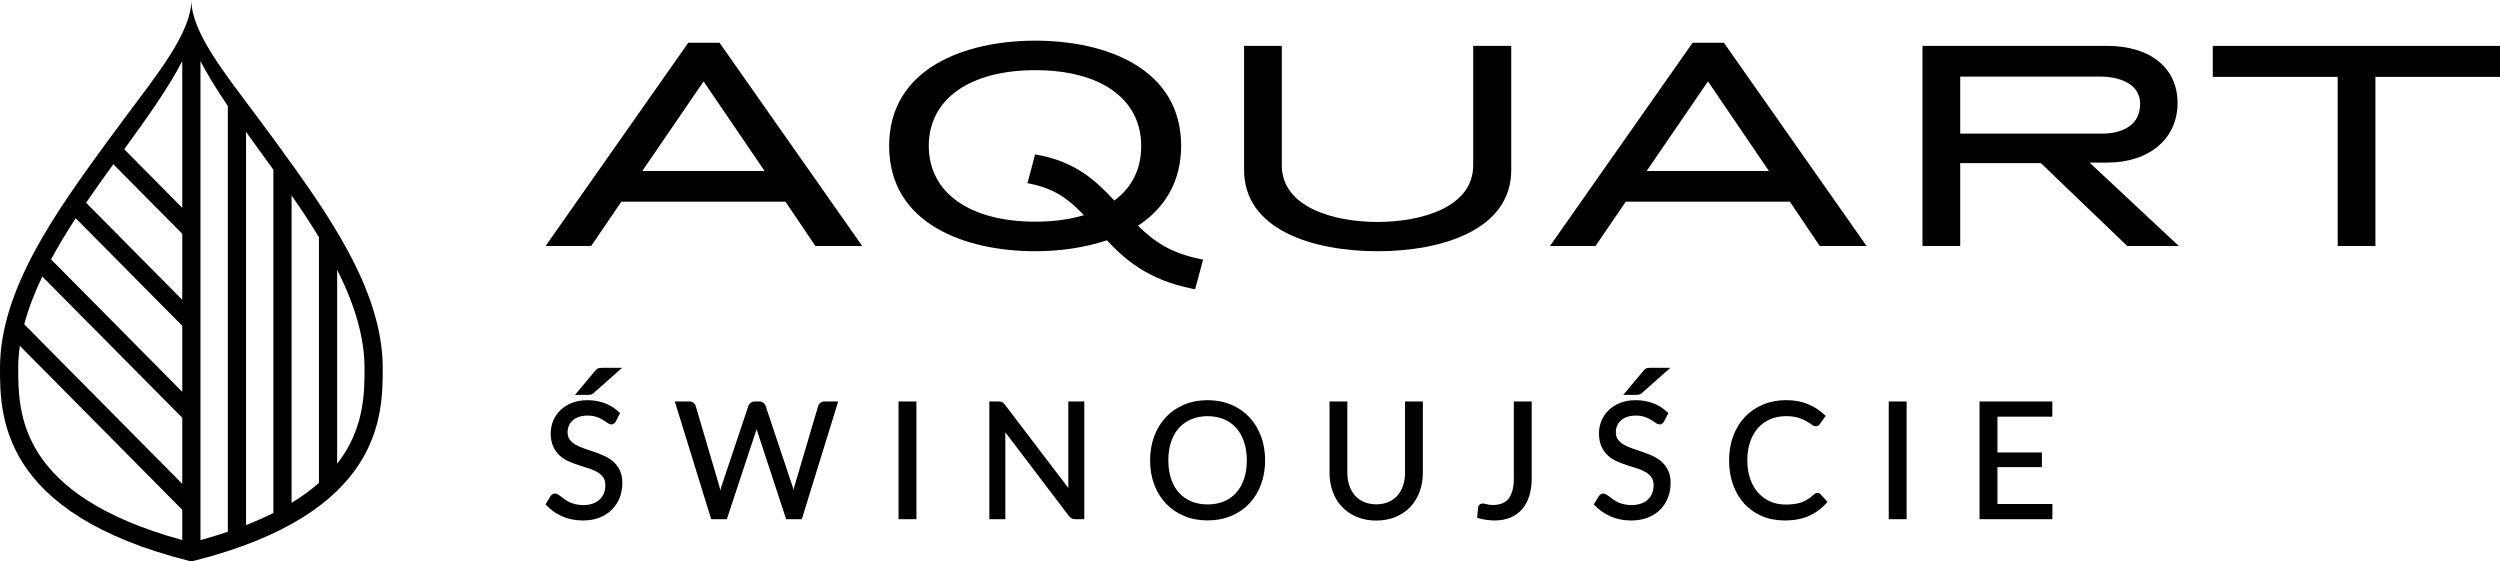 <svg width="147" height="33" viewBox="0 0 147 33" fill="none" xmlns="http://www.w3.org/2000/svg">
<g id="Warstwa_1" clip-path="url(#clip0_82_61)">
<path id="Vector" d="M16.233 8.37C15.87 7.87 15.5 7.375 15.135 6.885C13.219 4.316 11.252 1.89 11.252 0C11.252 1.89 9.286 4.318 7.368 6.888C7.005 7.376 6.635 7.872 6.27 8.373C3.331 12.416 0 16.996 0 21.64C0 24.411 0 30.177 11.123 32.982C11.164 32.993 11.203 33 11.25 33C11.287 33 11.329 32.995 11.382 32.982C22.504 30.177 22.504 24.411 22.504 21.64C22.504 16.996 19.173 12.416 16.235 8.373M21.434 21.64C21.434 23.079 21.434 25.215 19.825 27.267V15.865C20.906 18.012 21.434 19.906 21.434 21.64ZM18.754 13.949V28.394C18.283 28.809 17.743 29.204 17.145 29.568V11.489C17.769 12.387 18.298 13.196 18.754 13.949ZM16.075 9.98V30.163C15.585 30.41 15.045 30.648 14.467 30.878V7.756C14.761 8.167 15.061 8.583 15.371 9.009C15.604 9.329 15.839 9.654 16.075 9.98V9.98ZM13.397 6.231V31.267C12.889 31.438 12.349 31.604 11.788 31.758V3.595C12.185 4.362 12.709 5.216 13.397 6.231ZM10.717 29.977V31.756C1.071 29.108 1.071 24.255 1.071 21.64C1.071 21.217 1.103 20.78 1.166 20.334L10.718 29.978L10.717 29.977ZM10.717 24.567V28.451L1.426 19.069C1.663 18.171 2.011 17.25 2.486 16.258L10.717 24.566V24.567ZM10.717 19.157V23.04L3.002 15.25C3.414 14.486 3.89 13.693 4.452 12.833L10.718 19.157H10.717ZM10.717 13.748V17.63L5.061 11.92C5.602 11.129 6.165 10.346 6.663 9.656L10.717 13.748ZM10.717 3.594V12.222L7.304 8.774C8.566 7.038 9.856 5.253 10.717 3.593V3.594Z" fill="black"/>
<g id="Group">
<g id="Group_2">
<path id="Vector_2" d="M40.472 2.51L32.241 14.236L32.08 14.465H34.759L36.538 11.859H46.186L47.904 14.403L47.947 14.466H50.699L42.307 2.511H40.472V2.51ZM44.957 10.054H37.767L41.371 4.785L44.957 10.054Z" fill="black"/>
<path id="Vector_3" d="M66.915 13.273C68.576 12.186 69.451 10.568 69.451 8.581C69.451 4.016 65.022 2.391 60.876 2.391C56.73 2.391 52.281 4.016 52.281 8.581C52.281 13.145 56.721 14.772 60.876 14.772C62.371 14.772 63.824 14.55 65.087 14.13C66.131 15.244 67.482 16.457 70.141 16.983L70.273 17.01L70.742 15.264L70.591 15.234C68.86 14.883 67.88 14.222 66.915 13.273ZM60.416 10.77L60.566 10.8C61.989 11.095 62.781 11.66 63.739 12.65C62.893 12.905 61.931 13.034 60.876 13.034C57.012 13.034 54.612 11.328 54.612 8.58C54.612 5.833 57.012 4.126 60.876 4.126C64.739 4.126 67.103 5.833 67.103 8.58C67.103 9.932 66.571 11.013 65.523 11.793C64.421 10.601 63.224 9.51 60.996 9.102L60.865 9.078L60.416 10.77H60.416Z" fill="black"/>
<path id="Vector_4" d="M86.624 9.722C86.624 12.179 83.593 13.051 80.997 13.051C78.402 13.051 75.37 12.178 75.37 9.722V2.698H73.152V9.995C73.152 13.518 77.205 14.772 80.997 14.772C84.79 14.772 88.861 13.517 88.861 9.995V2.698H86.624V9.722V9.722Z" fill="black"/>
<path id="Vector_5" d="M99.528 2.51L91.298 14.236L91.137 14.465H93.815L95.595 11.859H105.243L106.961 14.403L107.003 14.466H109.756L101.364 2.511H99.528V2.51ZM104.013 10.054H96.823L100.428 4.785L104.013 10.054Z" fill="black"/>
<path id="Vector_6" d="M123.904 9.56C126.378 9.56 128.04 8.154 128.04 6.061C128.04 3.968 126.409 2.697 123.886 2.697H113.043V14.465H115.261V9.594H120.006L125.083 14.465H128.113L122.866 9.56H123.904H123.904ZM115.261 4.503H123.474C124.617 4.503 125.839 4.922 125.839 6.096C125.839 7.73 124.158 7.857 123.642 7.857H115.261V4.502V4.503Z" fill="black"/>
<path id="Vector_7" d="M130.111 2.698V4.52H137.456V14.465H139.674V4.52H147.001V2.698H130.111Z" fill="black"/>
</g>
<g id="Group_3">
<path id="Vector_8" d="M34.741 23.201C34.796 23.192 34.852 23.159 34.911 23.105L36.582 21.626H35.449C35.337 21.626 35.253 21.634 35.191 21.651C35.122 21.673 35.056 21.724 34.996 21.802L33.813 23.217H34.568C34.63 23.217 34.688 23.213 34.741 23.201Z" fill="black"/>
<path id="Vector_9" d="M96.378 23.201C96.434 23.192 96.489 23.159 96.549 23.105L98.219 21.626H97.086C96.975 21.626 96.891 21.634 96.829 21.651C96.759 21.673 96.694 21.724 96.633 21.802L95.451 23.217H96.206C96.268 23.217 96.326 23.213 96.378 23.201Z" fill="black"/>
<g id="Group_4">
<path id="Vector_10" d="M36.065 27.148C35.91 27.012 35.731 26.896 35.532 26.807C35.333 26.717 35.132 26.638 34.936 26.573C34.786 26.52 34.641 26.47 34.497 26.422L34.345 26.369C34.158 26.306 33.989 26.231 33.843 26.146C33.697 26.061 33.584 25.964 33.498 25.846C33.415 25.734 33.374 25.593 33.374 25.418C33.374 25.28 33.399 25.155 33.448 25.035C33.498 24.916 33.569 24.816 33.666 24.726C33.763 24.638 33.883 24.569 34.031 24.516C34.178 24.463 34.351 24.436 34.544 24.436C34.746 24.436 34.923 24.462 35.07 24.513C35.222 24.567 35.345 24.624 35.445 24.686C35.555 24.751 35.641 24.808 35.709 24.858C35.876 24.984 36.009 24.974 36.1 24.905C36.139 24.878 36.176 24.836 36.212 24.778L36.459 24.29L36.42 24.252C36.181 24.021 35.9 23.84 35.584 23.716C35.267 23.594 34.914 23.531 34.534 23.531C34.197 23.531 33.89 23.585 33.62 23.693C33.355 23.801 33.128 23.946 32.945 24.125C32.762 24.305 32.62 24.513 32.526 24.743C32.431 24.976 32.382 25.22 32.382 25.468C32.382 25.776 32.431 26.04 32.527 26.252C32.621 26.462 32.749 26.642 32.907 26.784C33.062 26.925 33.241 27.041 33.442 27.129C33.632 27.213 33.827 27.287 34.039 27.357L34.173 27.399C34.327 27.449 34.48 27.497 34.629 27.544C34.825 27.606 34.989 27.679 35.13 27.762C35.27 27.845 35.385 27.948 35.471 28.071C35.553 28.188 35.595 28.342 35.595 28.531C35.595 28.71 35.566 28.867 35.507 29.009C35.449 29.152 35.366 29.272 35.255 29.374C35.147 29.477 35.011 29.556 34.851 29.613C34.693 29.67 34.513 29.698 34.3 29.698C34.133 29.698 33.982 29.683 33.853 29.651C33.718 29.619 33.598 29.578 33.499 29.532C33.396 29.482 33.302 29.428 33.222 29.372C33.138 29.312 33.065 29.258 32.999 29.206C32.931 29.156 32.872 29.114 32.819 29.079C32.688 28.996 32.582 29.005 32.482 29.064C32.439 29.094 32.402 29.13 32.37 29.175L32.078 29.659L32.116 29.698C32.375 29.976 32.689 30.199 33.053 30.36C33.416 30.522 33.826 30.605 34.272 30.605C34.638 30.605 34.967 30.548 35.251 30.436C35.54 30.321 35.786 30.163 35.983 29.964C36.182 29.765 36.336 29.529 36.438 29.261C36.54 28.996 36.593 28.706 36.593 28.402C36.593 28.098 36.544 27.861 36.447 27.66C36.35 27.456 36.221 27.286 36.064 27.15L36.065 27.148Z" fill="black"/>
<path id="Vector_11" d="M48.235 23.689C48.167 23.744 48.126 23.807 48.107 23.875L46.715 28.588C46.697 28.658 46.679 28.732 46.663 28.81C46.641 28.728 46.619 28.653 46.595 28.584L45.019 23.869C44.991 23.797 44.946 23.734 44.885 23.683C44.823 23.633 44.742 23.607 44.643 23.607H44.381C44.286 23.607 44.204 23.635 44.136 23.692C44.072 23.745 44.028 23.805 44.003 23.874L42.425 28.583C42.398 28.664 42.373 28.747 42.353 28.833C42.335 28.747 42.315 28.666 42.295 28.586L40.91 23.88C40.891 23.8 40.846 23.734 40.778 23.682C40.712 23.633 40.628 23.607 40.531 23.607H39.679L41.802 30.478L41.818 30.529H42.738L44.464 25.309C44.472 25.285 44.479 25.259 44.487 25.232C44.494 25.259 44.502 25.285 44.51 25.31L46.21 30.478L46.227 30.528H47.147L49.285 23.606H48.48C48.387 23.606 48.306 23.633 48.235 23.688V23.689Z" fill="black"/>
<path id="Vector_12" d="M53.886 23.607H52.834V30.529H53.886V23.607Z" fill="black"/>
<path id="Vector_13" d="M62.816 28.479C62.816 28.544 62.817 28.615 62.823 28.701L59.084 23.79C59.057 23.756 59.032 23.727 59.008 23.704C58.984 23.68 58.958 23.662 58.925 23.645C58.894 23.629 58.861 23.62 58.828 23.614C58.797 23.609 58.758 23.607 58.715 23.607H58.174V30.529H59.114V25.627C59.114 25.561 59.112 25.49 59.109 25.415L62.849 30.335C62.902 30.401 62.958 30.451 63.016 30.481C63.074 30.512 63.147 30.528 63.229 30.528H63.756V23.606H62.816V28.478V28.479Z" fill="black"/>
<path id="Vector_14" d="M73.456 24.524C73.159 24.211 72.8 23.965 72.384 23.791C71.969 23.618 71.506 23.53 71.005 23.53C70.505 23.53 70.042 23.618 69.629 23.791C69.215 23.965 68.855 24.212 68.559 24.524C68.262 24.838 68.03 25.216 67.869 25.646C67.708 26.076 67.626 26.555 67.626 27.07C67.626 27.584 67.707 28.063 67.869 28.493C68.031 28.925 68.263 29.3 68.559 29.612C68.855 29.923 69.215 30.169 69.629 30.341C70.04 30.514 70.504 30.6 71.005 30.6C71.507 30.6 71.971 30.513 72.384 30.341C72.799 30.169 73.159 29.925 73.456 29.612C73.751 29.301 73.984 28.925 74.145 28.493C74.308 28.062 74.389 27.583 74.389 27.07C74.389 26.556 74.308 26.077 74.145 25.646C73.984 25.216 73.752 24.839 73.456 24.524ZM71.005 29.66C70.659 29.66 70.338 29.601 70.054 29.484C69.77 29.366 69.526 29.195 69.327 28.976C69.129 28.758 68.972 28.485 68.862 28.164C68.753 27.847 68.698 27.479 68.698 27.07C68.698 26.661 68.753 26.293 68.862 25.974C68.972 25.65 69.124 25.383 69.327 25.159C69.527 24.939 69.773 24.768 70.054 24.65C70.336 24.532 70.656 24.471 71.005 24.471C71.355 24.471 71.679 24.533 71.962 24.65C72.243 24.768 72.486 24.939 72.685 25.158C72.885 25.382 73.041 25.657 73.148 25.975C73.258 26.295 73.313 26.664 73.313 27.071C73.313 27.477 73.258 27.846 73.148 28.165C73.039 28.484 72.884 28.757 72.685 28.977C72.488 29.196 72.245 29.367 71.962 29.485C71.677 29.602 71.355 29.661 71.005 29.661V29.66Z" fill="black"/>
<path id="Vector_15" d="M82.616 27.797C82.616 28.075 82.577 28.329 82.5 28.556C82.423 28.784 82.312 28.979 82.168 29.14C82.025 29.302 81.847 29.428 81.638 29.517C81.431 29.608 81.19 29.654 80.922 29.654C80.655 29.654 80.415 29.607 80.203 29.516C79.995 29.425 79.816 29.298 79.671 29.135C79.527 28.971 79.416 28.776 79.34 28.548C79.263 28.323 79.224 28.069 79.224 27.794V23.606H78.176V27.797C78.176 28.195 78.239 28.57 78.365 28.911C78.49 29.252 78.674 29.553 78.912 29.803C79.15 30.055 79.441 30.254 79.78 30.394C80.121 30.536 80.505 30.609 80.922 30.609C81.339 30.609 81.723 30.536 82.064 30.394C82.403 30.253 82.694 30.054 82.93 29.803C83.165 29.553 83.348 29.253 83.475 28.911C83.601 28.57 83.664 28.195 83.664 27.797V23.606H82.616V27.797V27.797Z" fill="black"/>
<path id="Vector_16" d="M89.014 28.134C89.014 28.41 88.985 28.65 88.929 28.849C88.875 29.045 88.795 29.207 88.693 29.331C88.591 29.455 88.467 29.544 88.315 29.602C88.163 29.662 87.985 29.693 87.787 29.693C87.639 29.693 87.521 29.679 87.436 29.653C87.198 29.578 87.071 29.598 86.989 29.679C86.944 29.724 86.918 29.782 86.909 29.855C86.903 29.943 86.895 30.029 86.886 30.12C86.877 30.209 86.869 30.301 86.863 30.393L86.858 30.452L86.915 30.468C87.242 30.557 87.567 30.603 87.88 30.603C88.23 30.603 88.544 30.546 88.812 30.433C89.081 30.319 89.312 30.154 89.501 29.939C89.687 29.725 89.828 29.461 89.923 29.152C90.017 28.848 90.064 28.499 90.064 28.115V23.606H89.012V28.133L89.014 28.134Z" fill="black"/>
<path id="Vector_17" d="M97.703 27.148C97.548 27.011 97.369 26.896 97.17 26.807C96.971 26.717 96.77 26.638 96.573 26.573C96.424 26.52 96.279 26.47 96.135 26.422L95.983 26.369C95.796 26.306 95.627 26.231 95.48 26.146C95.335 26.06 95.222 25.964 95.136 25.846C95.052 25.734 95.012 25.593 95.012 25.418C95.012 25.28 95.036 25.155 95.085 25.034C95.135 24.916 95.206 24.816 95.304 24.726C95.401 24.638 95.52 24.569 95.669 24.516C95.816 24.463 95.989 24.436 96.181 24.436C96.384 24.436 96.561 24.462 96.708 24.513C96.859 24.567 96.982 24.624 97.083 24.685C97.192 24.751 97.279 24.807 97.347 24.858C97.513 24.984 97.646 24.974 97.737 24.905C97.777 24.878 97.814 24.836 97.849 24.778L98.097 24.29L98.058 24.252C97.819 24.021 97.537 23.84 97.221 23.715C96.905 23.593 96.551 23.531 96.172 23.531C95.835 23.531 95.527 23.585 95.257 23.693C94.992 23.801 94.766 23.946 94.583 24.125C94.399 24.305 94.258 24.513 94.163 24.743C94.069 24.976 94.02 25.22 94.02 25.468C94.02 25.776 94.069 26.04 94.165 26.252C94.259 26.462 94.387 26.642 94.545 26.784C94.7 26.925 94.879 27.041 95.08 27.129C95.27 27.213 95.465 27.287 95.677 27.357L95.81 27.399C95.965 27.448 96.117 27.497 96.267 27.544C96.462 27.606 96.626 27.679 96.767 27.762C96.908 27.844 97.022 27.948 97.108 28.071C97.19 28.188 97.233 28.342 97.233 28.531C97.233 28.71 97.204 28.866 97.144 29.009C97.086 29.152 97.004 29.272 96.892 29.374C96.785 29.476 96.649 29.556 96.489 29.613C96.331 29.669 96.151 29.698 95.938 29.698C95.77 29.698 95.62 29.683 95.49 29.651C95.356 29.619 95.236 29.578 95.136 29.532C95.034 29.482 94.94 29.428 94.86 29.371C94.776 29.312 94.702 29.258 94.636 29.206C94.569 29.155 94.51 29.114 94.456 29.078C94.327 28.996 94.22 29.005 94.12 29.064C94.077 29.094 94.04 29.129 94.007 29.175L93.716 29.658L93.753 29.698C94.012 29.975 94.327 30.198 94.691 30.36C95.054 30.522 95.464 30.605 95.91 30.605C96.275 30.605 96.605 30.548 96.889 30.436C97.178 30.321 97.424 30.163 97.621 29.964C97.82 29.765 97.973 29.529 98.075 29.261C98.178 28.996 98.231 28.705 98.231 28.401C98.231 28.098 98.182 27.861 98.085 27.66C97.988 27.456 97.859 27.286 97.702 27.15L97.703 27.148Z" fill="black"/>
<path id="Vector_18" d="M106.659 29.073C106.549 29.176 106.435 29.266 106.319 29.342C106.206 29.417 106.087 29.478 105.955 29.528C105.823 29.576 105.679 29.612 105.524 29.634C105.367 29.657 105.189 29.668 104.993 29.668C104.677 29.668 104.378 29.61 104.105 29.495C103.834 29.38 103.595 29.209 103.394 28.988C103.195 28.771 103.034 28.497 102.917 28.176C102.8 27.85 102.741 27.478 102.741 27.069C102.741 26.66 102.798 26.293 102.911 25.973C103.023 25.652 103.181 25.376 103.381 25.154C103.579 24.936 103.821 24.764 104.098 24.646C104.374 24.529 104.684 24.47 105.022 24.47C105.298 24.47 105.535 24.5 105.725 24.558C105.923 24.62 106.079 24.685 106.204 24.759C106.323 24.826 106.428 24.894 106.514 24.958C106.688 25.09 106.831 25.085 106.925 25.022C106.965 24.992 106.995 24.959 107.013 24.925L107.351 24.453L107.304 24.41C107.019 24.139 106.688 23.923 106.318 23.768C105.945 23.608 105.509 23.529 105.026 23.529C104.542 23.529 104.074 23.616 103.663 23.789C103.25 23.963 102.892 24.207 102.601 24.518C102.306 24.83 102.075 25.206 101.913 25.64C101.751 26.072 101.67 26.552 101.67 27.07C101.67 27.587 101.748 28.067 101.904 28.497C102.06 28.932 102.282 29.309 102.565 29.619C102.85 29.93 103.197 30.174 103.597 30.345C103.996 30.517 104.447 30.603 104.937 30.603C105.502 30.603 105.99 30.51 106.388 30.327C106.787 30.144 107.132 29.885 107.413 29.557L107.455 29.508L107.051 29.066C106.948 28.955 106.789 28.955 106.659 29.072V29.073Z" fill="black"/>
<path id="Vector_19" d="M112.109 23.607H111.058V30.529H112.109V23.607Z" fill="black"/>
<path id="Vector_20" d="M117.45 29.636V27.469H120.063V26.605H117.45V24.499H120.677V23.607H116.397V30.529H120.677L120.683 29.636H117.45Z" fill="black"/>
</g>
</g>
</g>
</g>
<defs>
<clipPath id="clip0_82_61">
<rect width="147" height="33" fill="white"/>
</clipPath>
</defs>
</svg>
